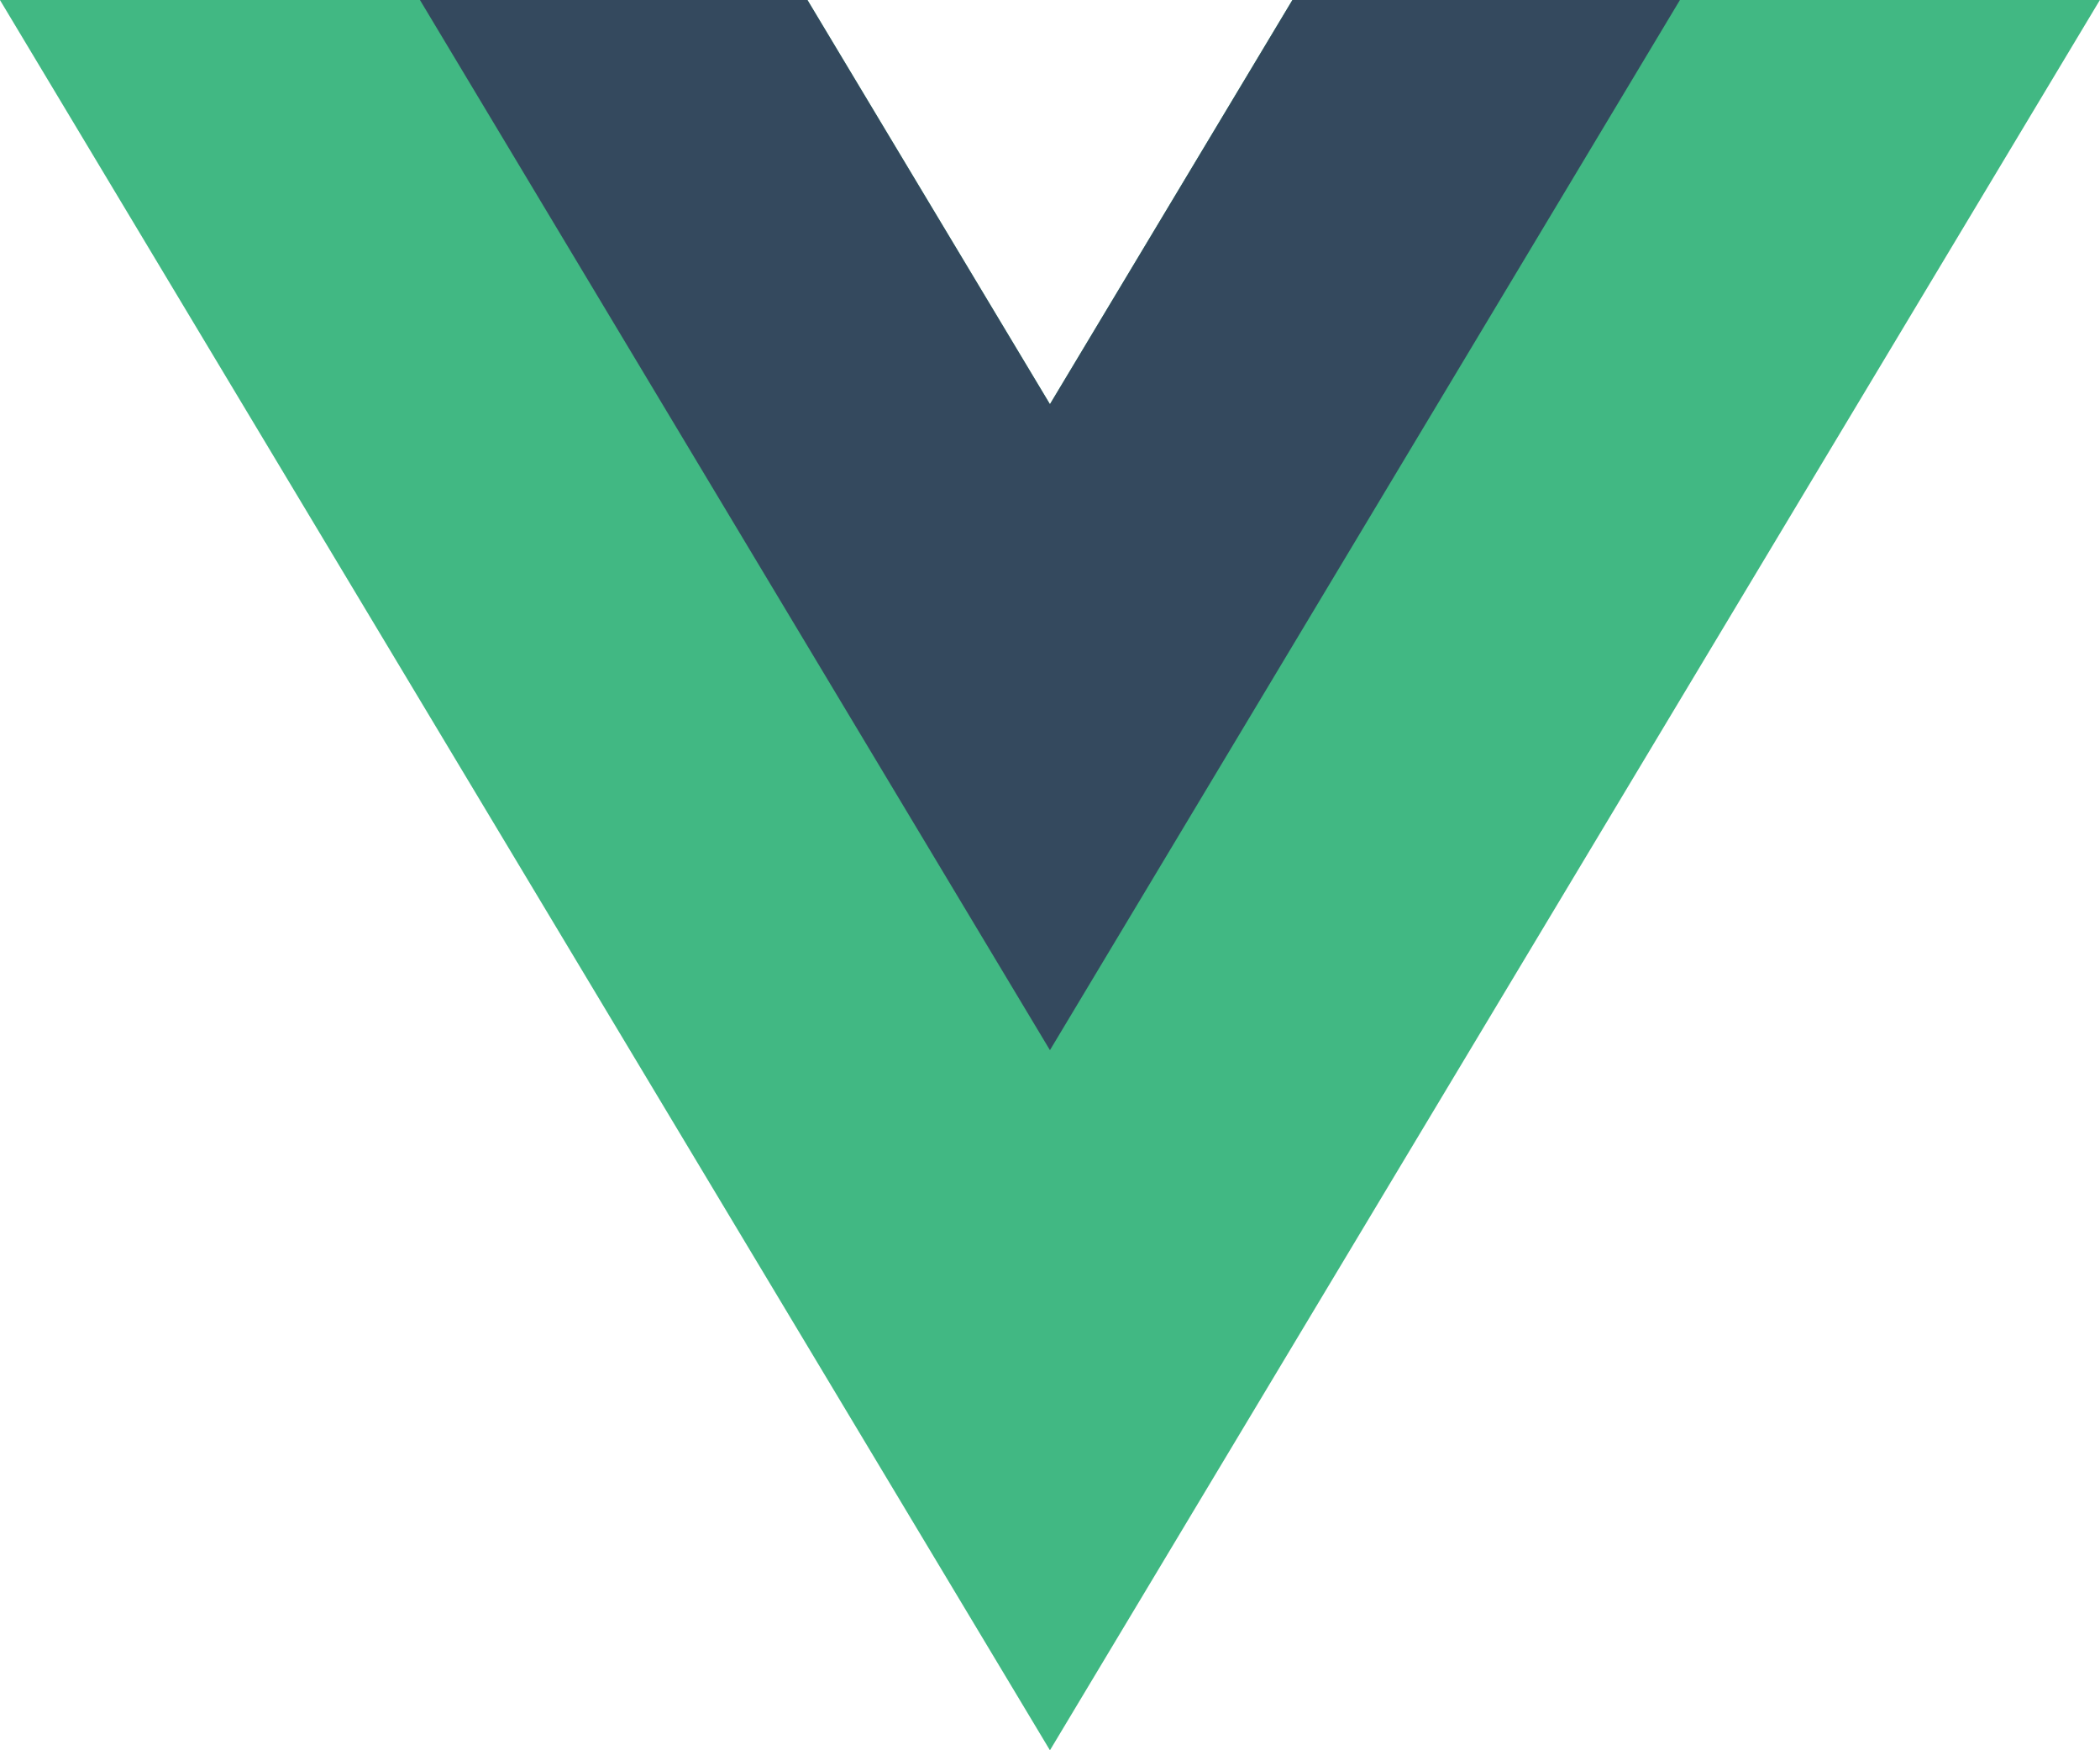 <svg width="36" height="30" viewBox="0 0 36 30" fill="none" xmlns="http://www.w3.org/2000/svg">
<g clip-path="url(#clip0_3478_3641)">
<path d="M22.155 0L17.999 6.928L13.842 0H-0.001L17.999 30L35.998 0H22.155Z" fill="#41B883"/>
<path d="M22.156 4.95911e-05L17.999 6.928L13.842 4.95911e-05H7.199L17.999 18L28.799 4.95911e-05H22.156Z" fill="#34495E"/>
</g>
<defs>
<clipPath id="clip0_3478_3641">
<rect width="36" height="30" fill="white"/>
</clipPath>
</defs>
</svg>
